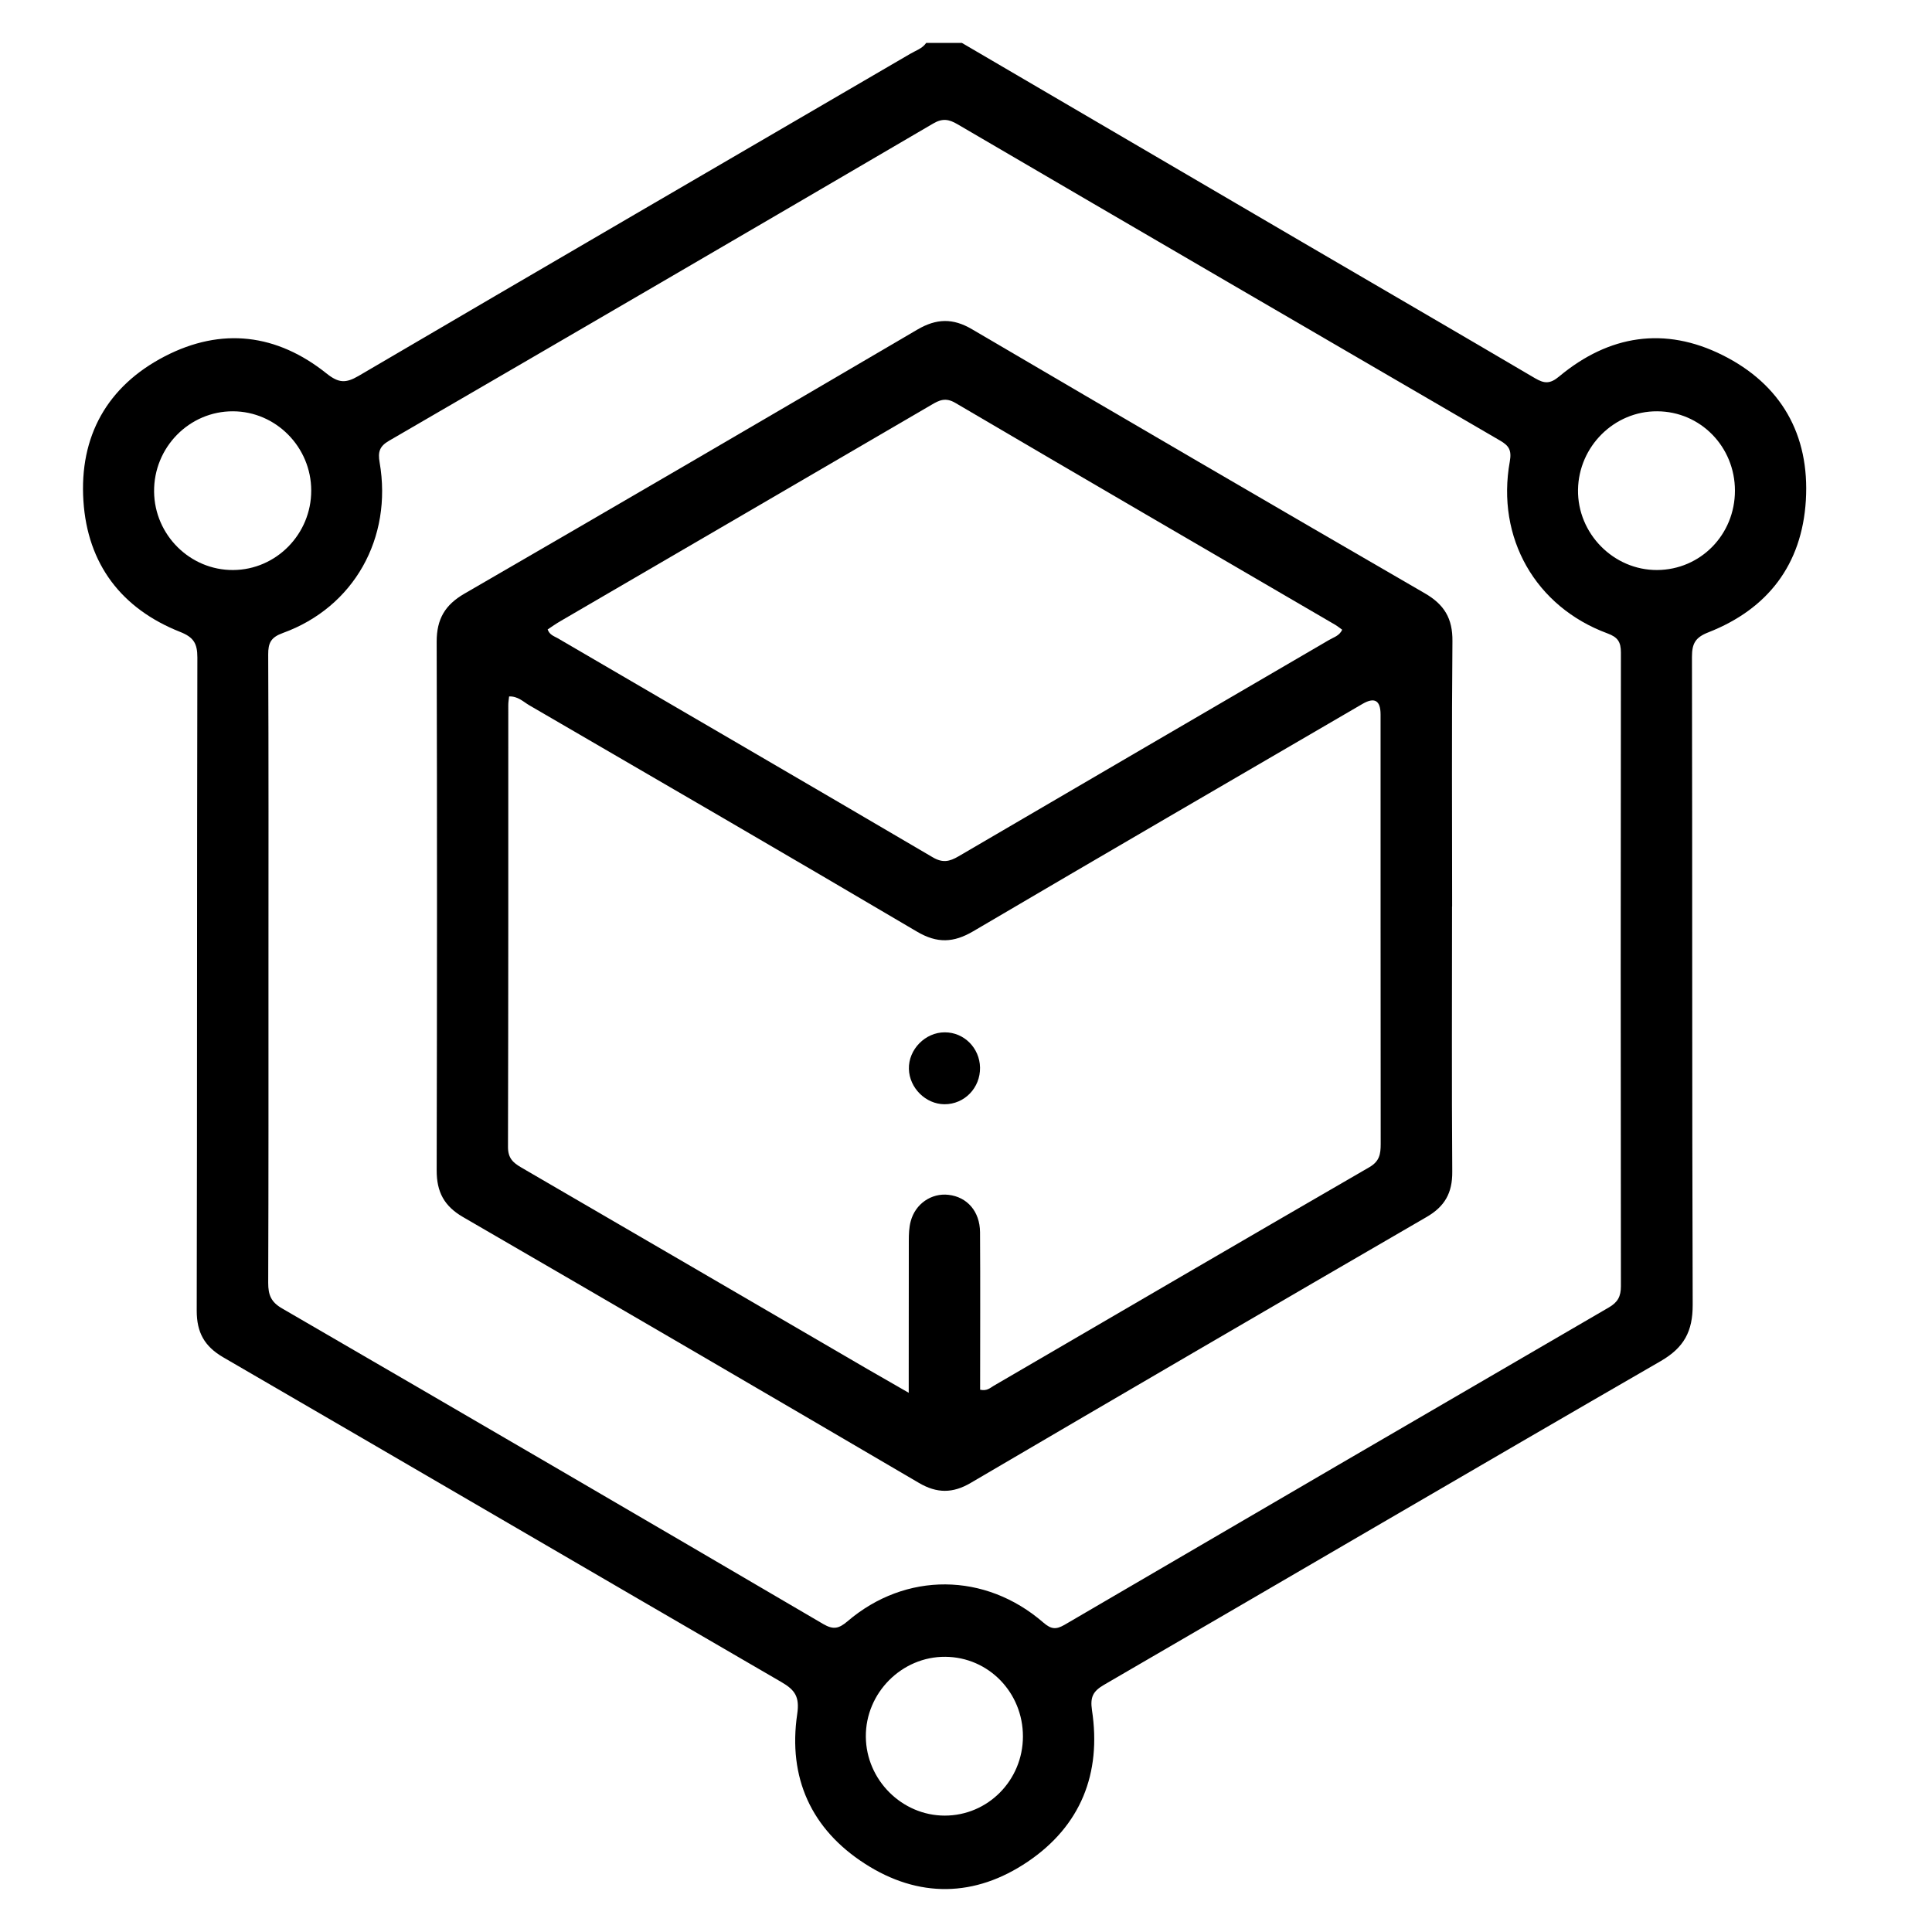 <?xml version="1.0" encoding="UTF-8"?>
<svg xmlns="http://www.w3.org/2000/svg" width="45" height="45" viewBox="0 0 45 45" fill="none">
  <g clip-path="url(#clip0_42_1608)">
    <path d="M22.405 1C25.042 2.543 27.679 4.088 30.318 5.631C32.129 6.69 33.942 7.743 35.751 8.808C35.969 8.936 36.102 8.948 36.319 8.766C37.477 7.802 38.776 7.599 40.122 8.272C41.478 8.949 42.154 10.116 42.062 11.653C41.971 13.152 41.173 14.186 39.792 14.728C39.489 14.846 39.409 14.988 39.409 15.299C39.419 20.329 39.409 25.359 39.426 30.389C39.428 31.011 39.224 31.387 38.684 31.701C34.353 34.202 30.039 36.732 25.714 39.243C25.459 39.392 25.389 39.526 25.434 39.832C25.659 41.312 25.169 42.53 23.939 43.362C22.708 44.195 21.391 44.214 20.143 43.408C18.898 42.606 18.349 41.409 18.569 39.921C18.627 39.524 18.519 39.364 18.203 39.18C13.865 36.663 9.536 34.131 5.199 31.614C4.764 31.361 4.582 31.038 4.582 30.53C4.593 25.458 4.586 20.386 4.597 15.314C4.597 14.984 4.508 14.842 4.195 14.718C2.828 14.176 2.039 13.139 1.943 11.669C1.844 10.16 2.5 8.993 3.837 8.3C5.16 7.615 6.45 7.773 7.611 8.703C7.89 8.925 8.056 8.928 8.35 8.757C12.629 6.247 16.916 3.753 21.2 1.254C21.329 1.177 21.48 1.133 21.573 1C21.85 1 22.128 1 22.405 1ZM6.253 22.565C6.253 25.003 6.256 27.442 6.247 29.881C6.247 30.161 6.313 30.328 6.571 30.476C10.777 32.917 14.979 35.367 19.175 37.827C19.41 37.964 19.538 37.935 19.739 37.764C21.094 36.606 22.948 36.618 24.303 37.794C24.487 37.953 24.599 37.958 24.797 37.844C29.02 35.375 33.245 32.911 37.473 30.453C37.683 30.331 37.754 30.196 37.754 29.957C37.748 25.038 37.748 20.119 37.754 15.2C37.754 14.953 37.683 14.842 37.441 14.753C35.764 14.134 34.846 12.526 35.166 10.75C35.213 10.483 35.145 10.382 34.942 10.263C30.727 7.811 26.512 5.356 22.302 2.894C22.102 2.776 21.95 2.751 21.736 2.877C17.515 5.348 13.291 7.811 9.06 10.267C8.835 10.397 8.801 10.533 8.842 10.769C9.147 12.534 8.242 14.144 6.59 14.743C6.311 14.844 6.245 14.972 6.247 15.249C6.258 17.688 6.253 20.126 6.253 22.565ZM5.432 13.277C6.435 13.271 7.251 12.438 7.249 11.426C7.249 10.414 6.427 9.583 5.427 9.58C4.408 9.576 3.578 10.422 3.589 11.453C3.6 12.463 4.43 13.284 5.432 13.277ZM40.41 11.428C40.41 10.405 39.606 9.583 38.598 9.58C37.6 9.574 36.77 10.397 36.755 11.407C36.74 12.427 37.583 13.282 38.598 13.277C39.608 13.271 40.41 12.454 40.41 11.428ZM23.826 40.447C23.828 39.423 23.026 38.598 22.02 38.59C21.005 38.581 20.158 39.432 20.167 40.452C20.175 41.459 21.009 42.289 22.005 42.289C23.011 42.289 23.824 41.466 23.826 40.447Z" fill="black"></path>
    <path d="M33.821 21.114C33.821 23.174 33.811 25.233 33.826 27.293C33.83 27.784 33.652 28.101 33.23 28.345C29.685 30.402 26.144 32.466 22.609 34.54C22.193 34.785 21.823 34.786 21.404 34.54C17.869 32.468 14.329 30.402 10.784 28.347C10.345 28.093 10.169 27.761 10.171 27.259C10.18 23.153 10.182 19.047 10.171 14.944C10.171 14.421 10.364 14.09 10.815 13.829C14.338 11.789 17.854 9.738 21.365 7.678C21.812 7.416 22.195 7.406 22.642 7.67C26.152 9.73 29.668 11.781 33.19 13.821C33.639 14.081 33.836 14.405 33.83 14.934C33.811 16.993 33.823 19.053 33.823 21.114H33.821ZM22.829 32.369C22.986 32.405 23.06 32.329 23.14 32.281C26.057 30.581 28.971 28.878 31.892 27.188C32.133 27.049 32.159 26.881 32.159 26.644C32.156 23.31 32.156 19.976 32.156 16.641C32.156 16.315 32.017 16.233 31.739 16.393C28.715 18.156 25.688 19.914 22.67 21.69C22.212 21.96 21.829 21.977 21.359 21.7C18.356 19.928 15.34 18.179 12.326 16.426C12.188 16.345 12.065 16.215 11.858 16.221C11.851 16.29 11.839 16.355 11.839 16.42C11.839 19.851 11.841 23.285 11.832 26.716C11.832 26.976 11.949 27.081 12.143 27.194C14.833 28.756 17.521 30.326 20.209 31.891C20.505 32.063 20.804 32.233 21.166 32.441C21.166 32.237 21.166 32.102 21.166 31.968C21.166 30.944 21.166 29.923 21.168 28.899C21.168 28.746 21.173 28.588 21.213 28.443C21.321 28.038 21.696 27.784 22.092 27.83C22.524 27.878 22.823 28.213 22.827 28.701C22.835 29.919 22.829 31.137 22.829 32.369ZM31.261 14.667C31.208 14.629 31.157 14.587 31.102 14.554C28.153 12.834 25.199 11.117 22.253 9.385C22.022 9.249 21.876 9.322 21.692 9.431C18.815 11.111 15.935 12.788 13.056 14.466C12.951 14.527 12.853 14.596 12.756 14.661C12.8 14.787 12.902 14.816 12.984 14.862C15.897 16.563 18.815 18.259 21.725 19.968C21.956 20.104 22.115 20.069 22.327 19.945C25.203 18.261 28.082 16.584 30.96 14.904C31.064 14.842 31.195 14.812 31.263 14.667H31.261Z" fill="black"></path>
    <path d="M22.827 24.864C22.835 25.338 22.465 25.721 21.999 25.72C21.562 25.718 21.181 25.341 21.17 24.898C21.158 24.444 21.552 24.043 22.007 24.045C22.456 24.045 22.818 24.41 22.827 24.866V24.864Z" fill="black"></path>
  </g>
  <defs>
    <clipPath id="clip0_42_1608">
      <rect width="45" height="45" fill="white"></rect>
    </clipPath>
  </defs>
</svg>

